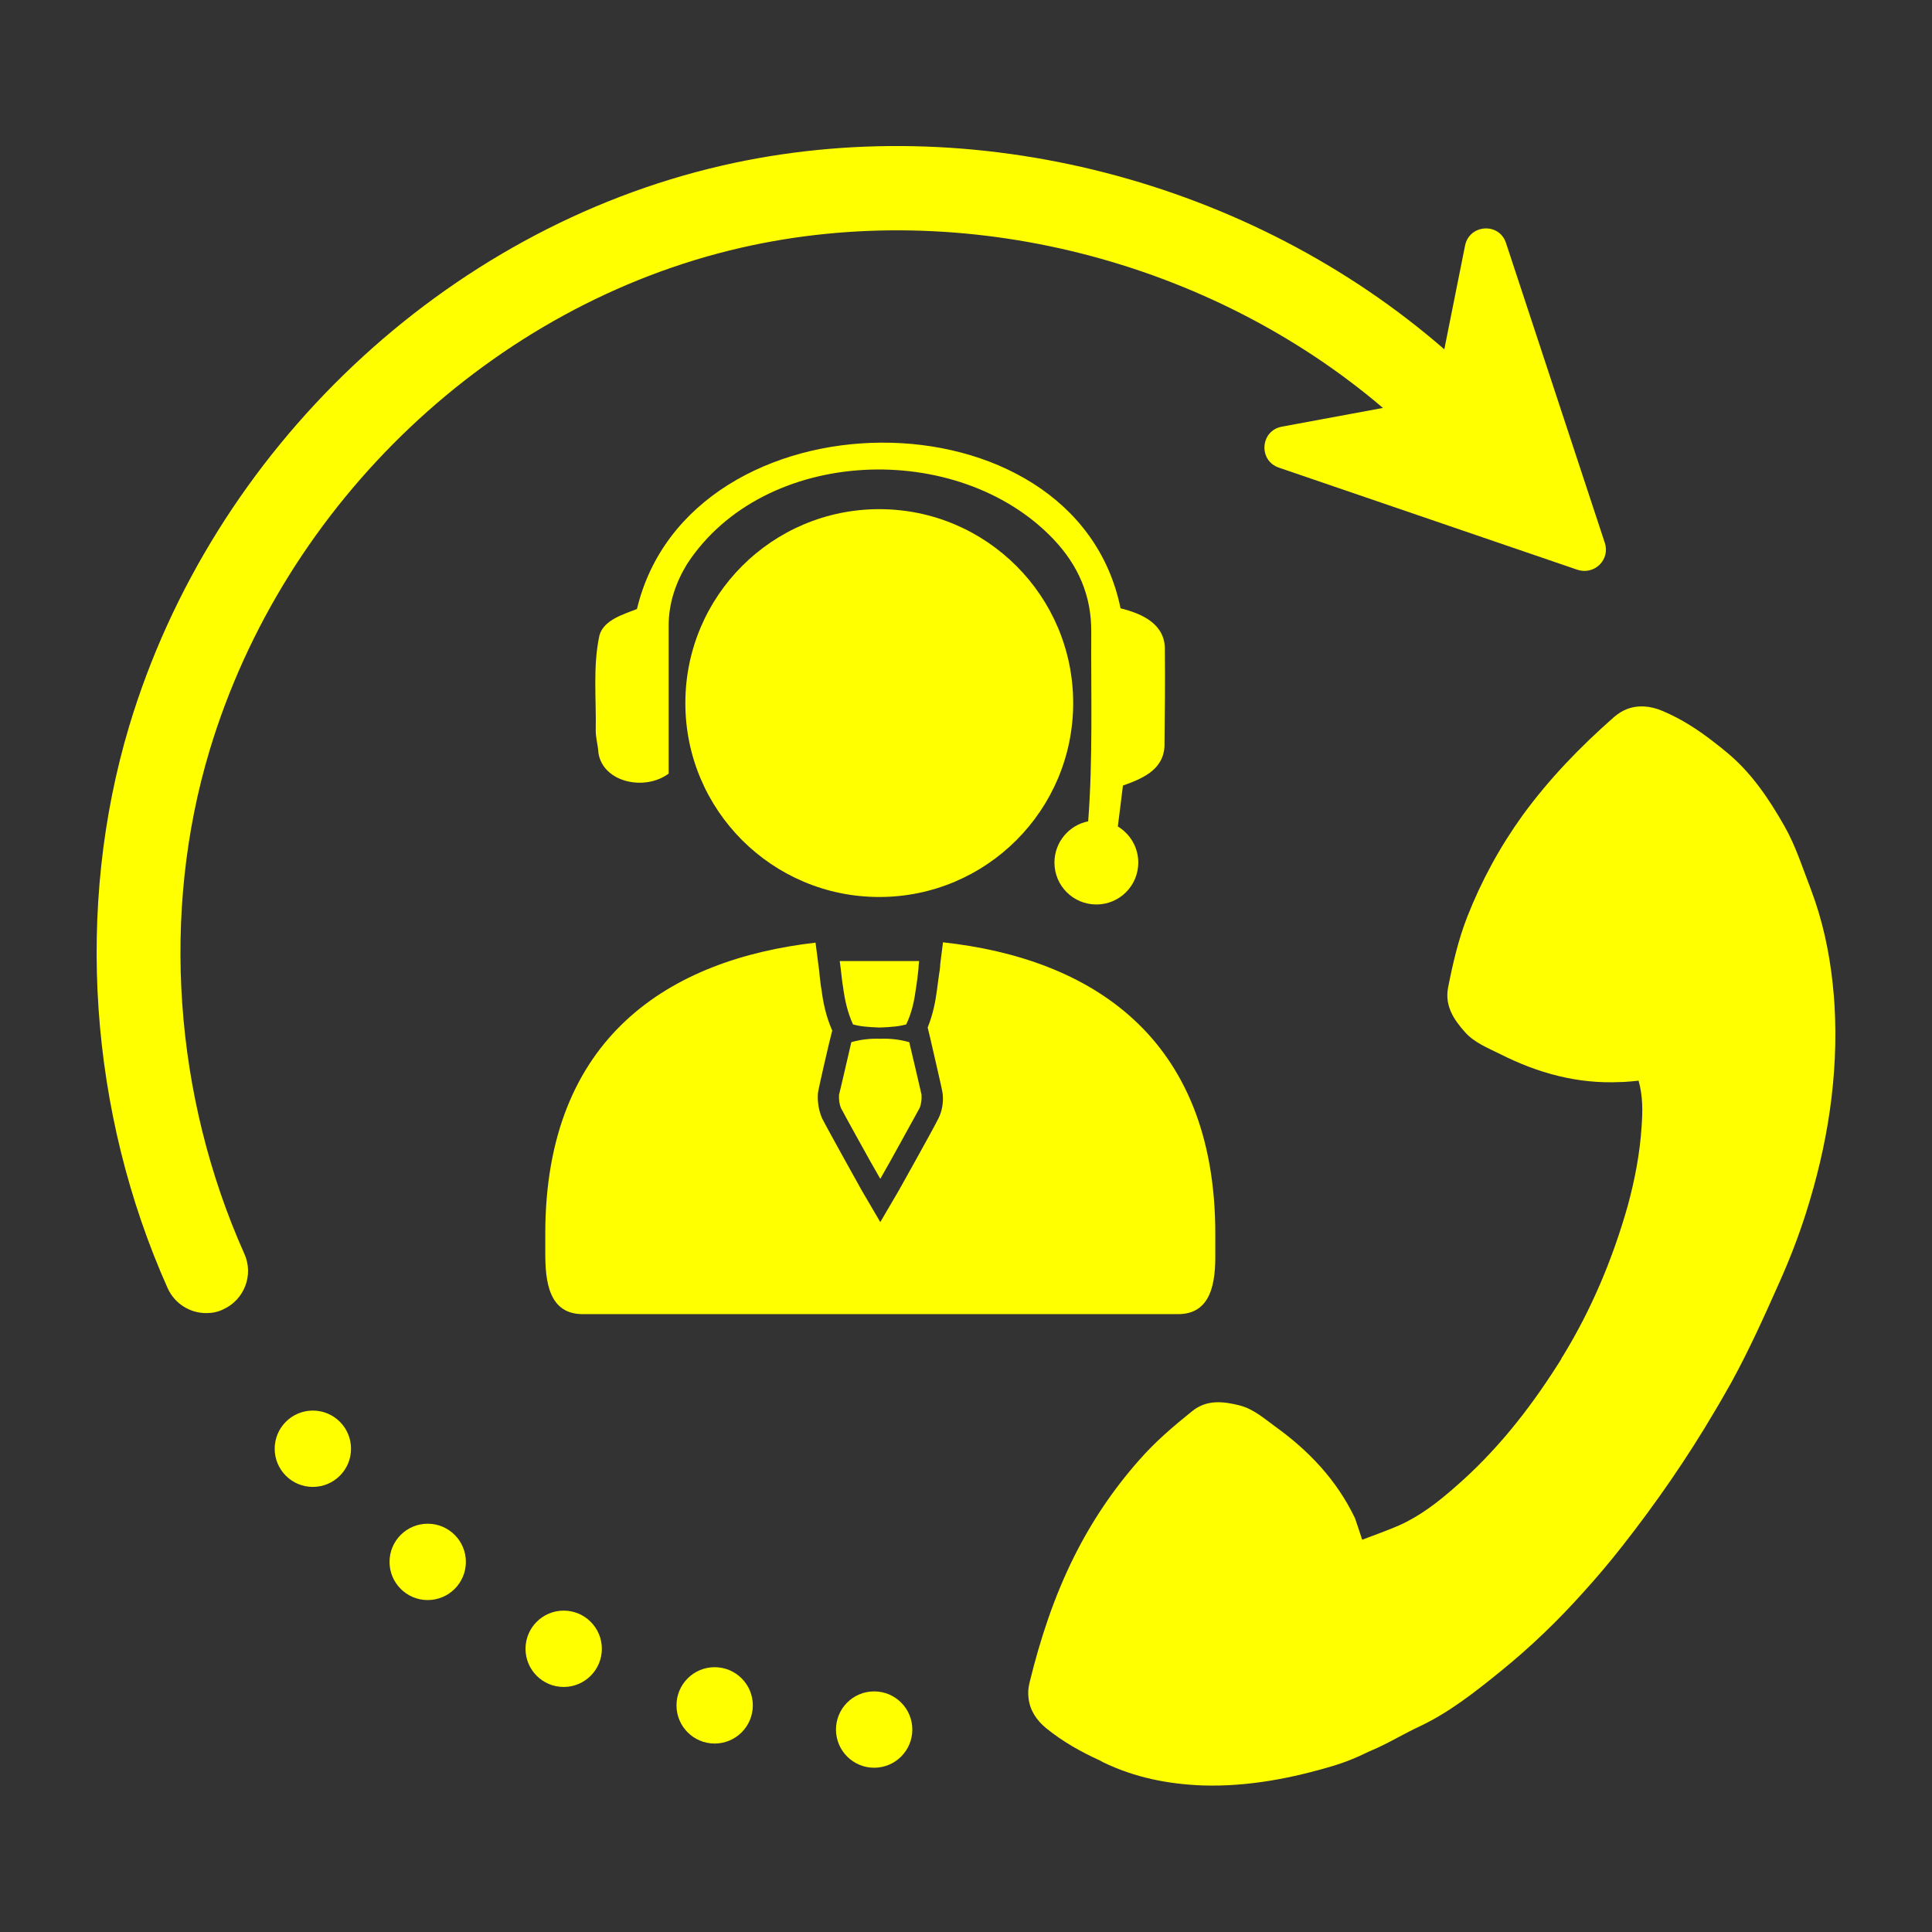 <?xml version="1.0" encoding="utf-8"?>
<!-- Generator: Adobe Illustrator 26.0.3, SVG Export Plug-In . SVG Version: 6.00 Build 0)  -->
<svg version="1.1" id="Layer_1" xmlns="http://www.w3.org/2000/svg" xmlns:xlink="http://www.w3.org/1999/xlink" x="0px" y="0px"
	 viewBox="0 0 566.9 566.9" style="enable-background:new 0 0 566.9 566.9;" xml:space="preserve">
<rect x="0" y="0" width="566.9" height="566.9" fill="#333333" stroke="none"/>
<style type="text/css">
	.st0{fill:none;stroke:#000000;stroke-width:24.907;stroke-linecap:round;stroke-miterlimit:10;}
	.st1{fill:#F61E76;}
	.st2{fill:#FFFFFF;}
	.st3{fill:#FFFF00;}
</style>
<g>
	<g>
		<path class="st3" d="M538.3,295c-0.1-2-0.3-3.9-0.5-5.9c0,0,0-0.1,0-0.1c-1-9.6-3-19-6.5-28.2c-2.4-6.2-4.4-12.6-7.7-18.4
			c-4.6-8.1-9.8-15.8-17-21.7c-1.2-1-2.3-1.9-3.5-2.8c-4.7-3.7-9.8-7-15.3-9.3c-3.5-1.5-7.2-1.8-10.5-0.5c-1.3,0.5-2.5,1.3-3.7,2.3
			c-9.9,8.7-19,18.1-26.8,28.8c-6.7,9.3-12.1,19.2-16.3,29.9c-2.6,6.7-4.2,13.6-5.6,20.7c-1,5.4,1.7,9.4,5,13.1
			c2.8,3.1,6.7,4.6,10.3,6.4c11.1,5.6,22.7,8.8,35.3,8.2c0.2,0,0.4,0,0.6,0c1.5-0.1,3.1-0.2,4.7-0.4c1.3,4.6,1.2,9,0.9,13.3
			c-0.5,8-2,15.8-4.1,23.5c-4.4,15.5-10.6,30.3-19,44c-0.2,0.3-0.4,0.5-0.5,0.9c-0.4,0.6-0.7,1.2-1.2,1.9
			c-8.4,13.2-18.1,25.4-30,35.7c-5,4.4-10.3,8.5-16.4,11.2c-3.4,1.5-6.9,2.7-10.8,4.2c-0.7-2.2-1.4-4.2-2.1-6.3
			c-5.3-11.1-13.5-19.8-23.4-26.9c-3.3-2.4-6.3-5.1-10.4-6.2c-4.8-1.2-9.6-1.8-13.9,1.6c-5.6,4.5-11,9.1-15.7,14.5
			c-7.6,8.6-13.9,18-19,28.2c-5.9,11.8-10,24.3-13.1,37c-0.4,1.6-0.5,3.1-0.3,4.6c0.4,3.5,2.3,6.5,5.3,8.9
			c4.8,3.9,10.2,6.9,15.7,9.4c0.3,0.2,0.6,0.3,0.9,0.5c9.3,4.5,19,6.4,29.2,6.8c13.3,0.4,26.2-2.1,38.8-5.9c2.3-0.7,4.6-1.6,6.9-2.6
			c1.9-0.9,3.8-1.8,5.7-2.6c4.1-1.9,8.1-4.3,12.2-6.2c8.7-4.1,16.3-10.1,23.7-16.1c8.8-7.1,17-15,24.5-23.4
			c3.9-4.3,7.7-8.8,11.3-13.4c9.9-12.6,19.1-25.9,27.2-39.7c1.7-2.8,3.3-5.7,4.9-8.5c5.2-9.5,9.7-19.5,14.1-29.4
			c2.9-6.5,5.5-13.2,7.7-20.1C536.2,336.2,539.5,315.9,538.3,295z"/>
		<g>
			<path class="st3" d="M341.7,218c0.2,7.5-5.9,10.3-12.2,12.5c-0.5,4-1,8.2-1.5,12c3.6,2.2,6,6.1,6,10.6c0,6.8-5.5,12.3-12.3,12.3
				c-6.8,0-12.3-5.5-12.3-12.3c0-6,4.3-11,9.9-12.1c1.4-18.2,0.8-37.1,0.9-55.5c0.1-10.7-3.8-19.6-11.1-27.3
				c-27.9-29.3-84.9-27.3-107.5,7.3c-3.3,5.4-5.4,11.5-5.4,18c0,14.5,0,29.1,0,43.5c-7,5.2-19.2,2.6-20.6-6
				c-0.1-2.2-0.8-4.4-0.8-6.6c0.2-9.3-0.9-18.8,1.1-28c1.3-4.6,7.3-6.2,11-7.7c15.4-64.5,128.5-65.6,141.9-0.2
				c6.5,1.6,13.2,4.7,13,12.3C341.9,200,341.8,209,341.7,218z"/>
			<path class="st3" d="M356.6,367.7c0.1,8.3-1,18.1-11.2,17.9c0,0,0,0-0.1,0c0,0,0,0,0,0s-38.3,0-78.9,0h-16.1
				c-40.6,0-78.9,0-78.9,0s0,0,0,0c-0.1,0-0.1,0-0.1,0C161,385.8,160,376,160,367.7c0-2.1,0-4,0-5.7c0-57.8,36.6-80.5,79.3-85.4
				l0.8,6.2c0.1,0.7,0.2,1.4,0.3,2.3l0.1,1.2c0.2,1.5,0.3,2.9,0.6,4.4c0.4,3.2,1.2,7.4,3.1,11.7l-0.5,2c-0.1,0.2-3.6,15.2-3.7,16.4
				c-0.2,2.6,0.3,5.2,1.2,7.3l0,0c2.1,4.1,11.5,20.9,11.6,21.1l5.5,9.4l5.5-9.4c0.1-0.2,9.6-17.1,11.6-21.1h0c1-2,1.5-4.7,1.2-7.2
				c-0.1-1.2-3.7-16.3-3.7-16.5l-0.7-2.9c1.6-3.9,2.3-7.8,2.7-10.8c0.2-1.5,0.4-3,0.6-4.5l0.2-1.3c0.1-0.7,0.2-1.4,0.2-2.1l0.8-6.3
				c42.9,4.7,79.9,27.4,79.9,85.5C356.6,363.7,356.6,365.6,356.6,367.7z"/>
			<circle class="st3" cx="258" cy="206.3" r="56.9"/>
			<g>
				<path class="st3" d="M266.8,305.8c-2.8-0.8-5.6-1.1-8.5-1c-2.9-0.1-5.7,0.2-8.5,1c-0.6,2.6-3.5,15.2-3.6,15.4c0,0,0,0,0,0.1
					c-0.1,1.3,0.1,2.8,0.6,3.9c0,0.1,8.9,16.3,11.5,20.7c2.6-4.4,11.4-20.6,11.5-20.7c0.5-1.1,0.7-2.6,0.6-3.9c0,0,0-0.1,0-0.1
					C270.4,321,267.4,308.4,266.8,305.8z"/>
				<path class="st3" d="M269.7,282H269h0h-21.9h0h-0.7c0.1,0.8,0.2,1.6,0.3,2.3c0.2,1.8,0.4,3.7,0.7,5.5c0.5,3.7,1.3,7.3,2.9,10.8
					l1.3,0.3c2.2,0.5,6.5,0.6,6.5,0.6c0,0,4.3-0.1,6.5-0.6l1.3-0.3c1.7-3.5,2.4-7.1,2.9-10.8c0.3-1.8,0.5-3.6,0.7-5.5
					C269.5,283.5,269.6,282.8,269.7,282z"/>
			</g>
		</g>
	</g>
	<circle class="st3" cx="256.5" cy="507.5" r="11.2"/>
	<circle class="st3" cx="209.7" cy="500.4" r="11.2"/>
	<circle class="st3" cx="165.4" cy="483.8" r="11.2"/>
	<circle class="st3" cx="125.5" cy="458.3" r="11.2"/>
	<circle class="st3" cx="91.8" cy="425.1" r="11.2"/>
	<path class="st3" d="M470.9,159.3l-29-88c-2-6.1-10.7-5.5-12,0.7l-6.1,30.5c-56.8-49.4-138.1-70.9-212-53.9
		C130.6,67.3,62.3,131.8,37.9,213.1C22,266.2,26.1,326.3,49.2,378c2.1,4.6,6.6,7.3,11.3,7.3c1.7,0,3.4-0.3,5-1.1
		c6.2-2.8,9-10.1,6.2-16.3c-20.7-46.3-24.5-100.2-10.2-147.7c21.9-72.9,83.1-130.8,155.9-147.5c65.5-15,137.6,3.7,188.4,47
		l-29.7,5.5c-6.3,1.2-6.9,9.9-0.9,12l87.7,30C467.9,168.8,472.5,164.2,470.9,159.3z"/>
</g>
</svg>
